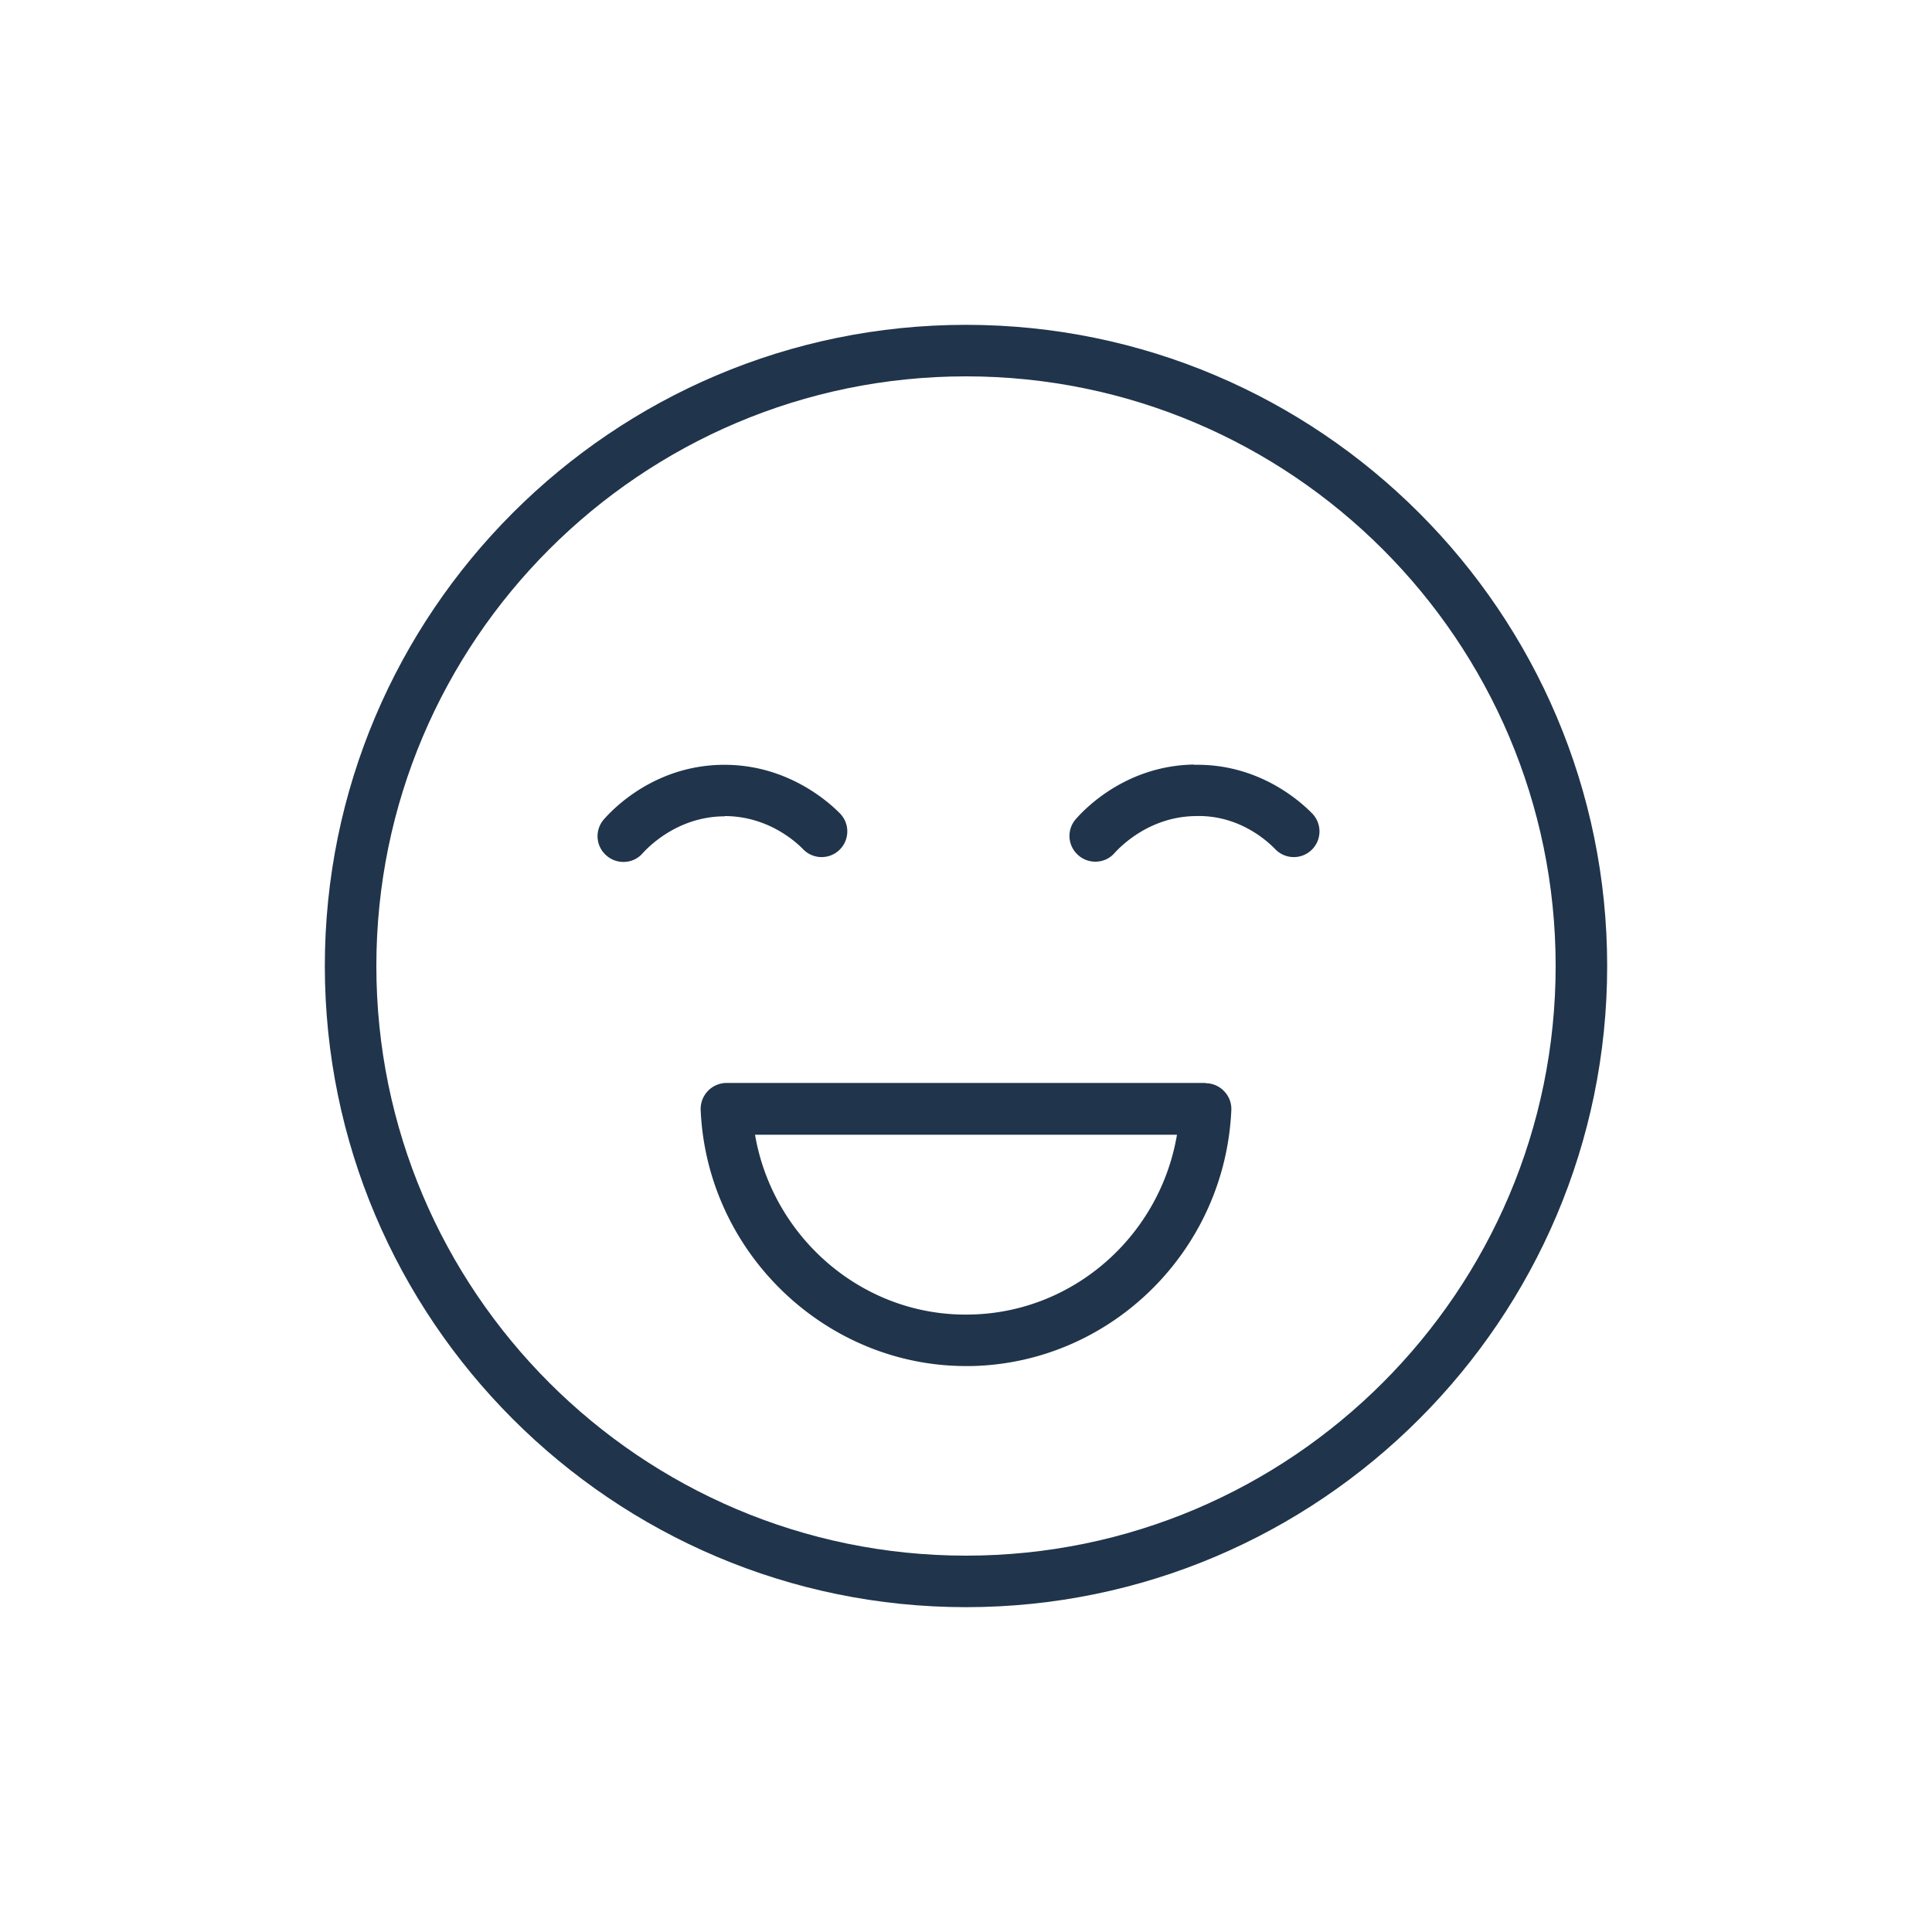 <svg xmlns="http://www.w3.org/2000/svg" id="Layer_1" data-name="Layer 1" viewBox="0 0 75 75"><defs><style>.cls-1{fill:#20344b}</style></defs><path d="M37.5 12.61c-13.73 0-24.89 11.17-24.89 24.89S23.78 62.39 37.5 62.39 62.39 51.22 62.39 37.5 51.22 12.61 37.5 12.61Zm0 47.78c-12.62 0-22.89-10.27-22.89-22.89S24.88 14.61 37.5 14.61 60.39 24.88 60.39 37.5 50.12 60.39 37.5 60.39Z" class="cls-1"/><path d="M28.13 31.68c1.66 0 2.75.98 3.05 1.29a.996.996 0 1 0 1.43-1.39c-.44-.45-2.04-1.89-4.48-1.89h-.1c-2.56.04-4.15 1.62-4.58 2.11a.989.989 0 0 0 .09 1.41c.19.17.43.25.66.25.28 0 .55-.11.75-.34.21-.23 1.33-1.4 3.12-1.43h.07ZM46.35 29.68c-2.56.04-4.15 1.62-4.58 2.11a.989.989 0 0 0 .09 1.41c.19.17.43.25.66.25.28 0 .55-.11.75-.34.21-.23 1.33-1.4 3.12-1.43 1.71-.06 2.82.98 3.12 1.29a.996.996 0 1 0 1.43-1.39c-.44-.45-2.06-1.94-4.58-1.89ZM46.8 42.04H28.2a1.01 1.01 0 0 0-1 1.05c.24 5.53 4.84 9.94 10.3 9.94h.22c5.41-.12 9.84-4.48 10.08-9.94a.986.986 0 0 0-.28-.73.992.992 0 0 0-.72-.31Zm-9.12 8.99c-4.15.1-7.68-2.96-8.37-6.98h16.38c-.66 3.91-4 6.9-8.01 6.98Z" class="cls-1"/></svg>